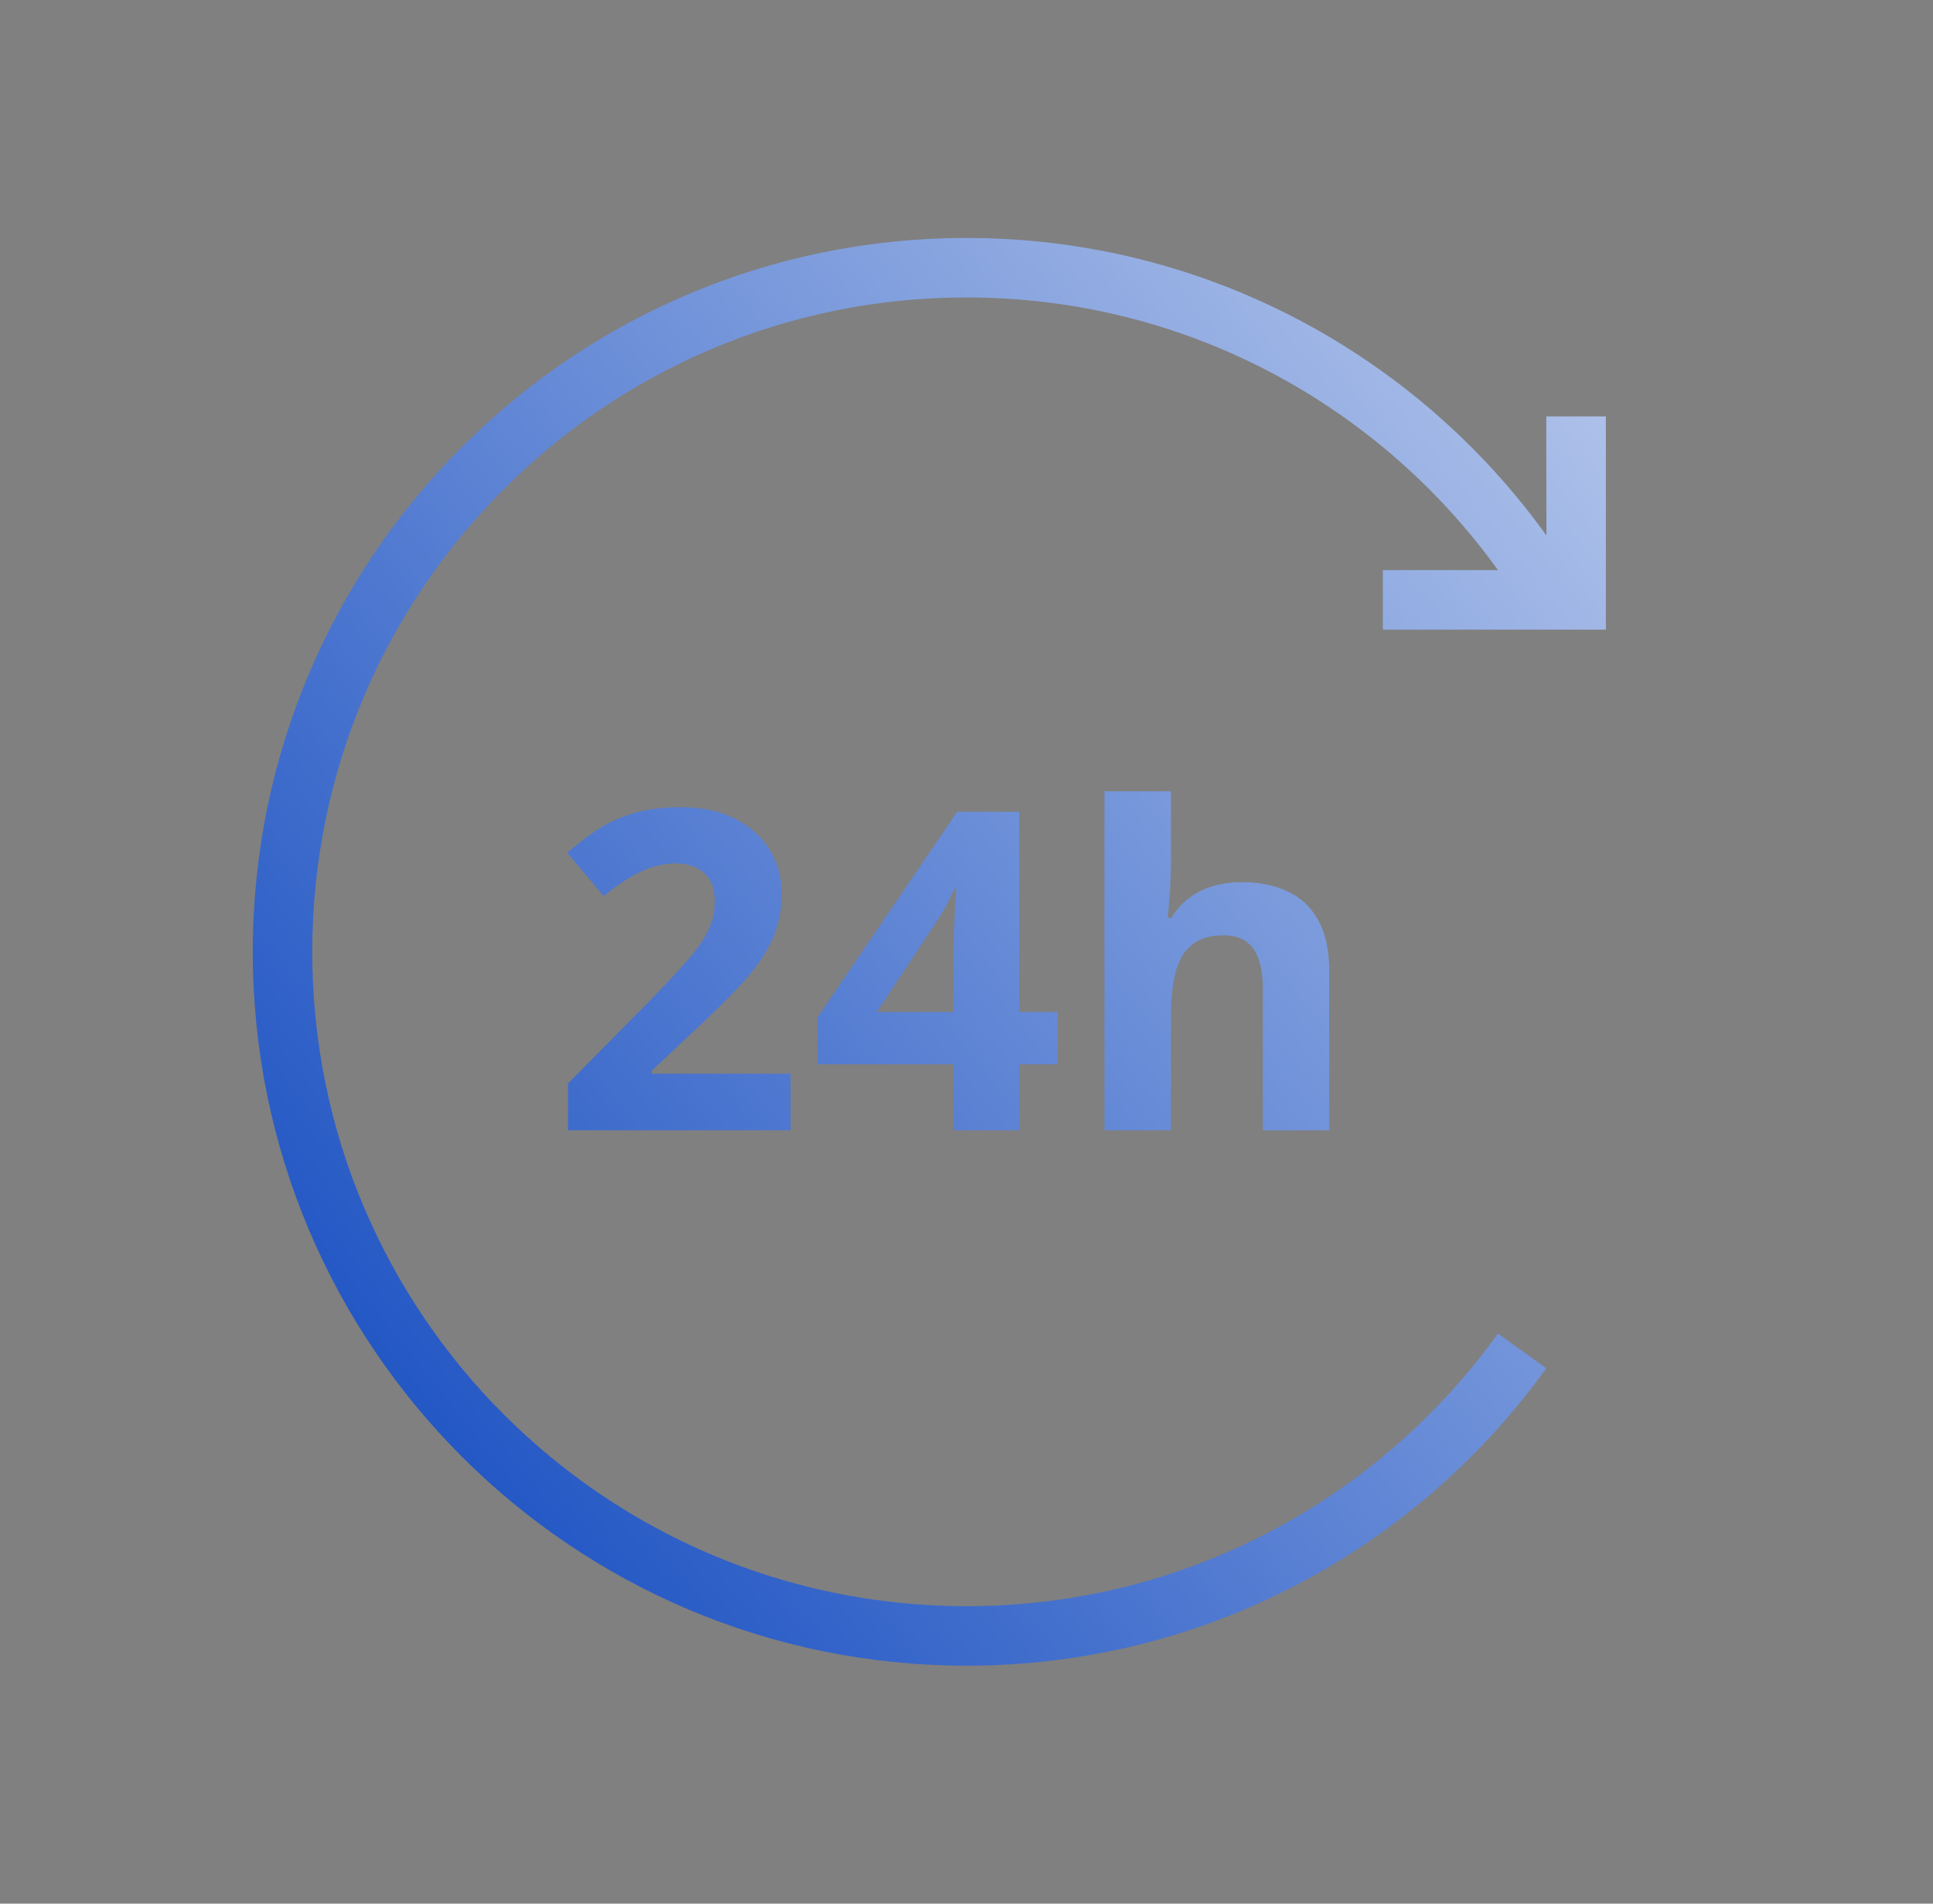 <svg width="65" height="64" viewBox="0 0 65 64" fill="none" xmlns="http://www.w3.org/2000/svg">
<rect x="0" y="0" width="65" height="64" fill="#808080" stroke="none"/>
<path d="M26.586 38H19.101V36.425L21.789 33.708C22.331 33.151 22.765 32.688 23.092 32.316C23.424 31.94 23.664 31.599 23.81 31.291C23.961 30.983 24.037 30.654 24.037 30.302C24.037 29.877 23.918 29.56 23.678 29.35C23.444 29.135 23.129 29.028 22.733 29.028C22.318 29.028 21.916 29.123 21.525 29.314C21.134 29.504 20.727 29.775 20.302 30.127L19.071 28.669C19.379 28.405 19.704 28.156 20.045 27.922C20.392 27.688 20.793 27.5 21.247 27.358C21.706 27.211 22.255 27.138 22.895 27.138C23.598 27.138 24.201 27.265 24.704 27.519C25.211 27.773 25.602 28.12 25.875 28.559C26.149 28.994 26.286 29.487 26.286 30.039C26.286 30.629 26.169 31.169 25.934 31.657C25.7 32.145 25.358 32.629 24.909 33.107C24.464 33.586 23.927 34.116 23.297 34.697L21.92 35.993V36.096H26.586V38Z" fill="url(#paint0_linear_431_53502)"/>
<path d="M35.562 35.781H34.273V38H32.061V35.781H27.49V34.206L32.185 27.292H34.273V34.023H35.562V35.781ZM32.061 34.023V32.206C32.061 32.036 32.063 31.833 32.068 31.599C32.078 31.364 32.087 31.13 32.097 30.895C32.107 30.661 32.117 30.454 32.127 30.273C32.141 30.087 32.151 29.958 32.156 29.885H32.097C32.005 30.085 31.907 30.28 31.804 30.471C31.702 30.656 31.582 30.852 31.445 31.057L29.483 34.023H32.061Z" fill="url(#paint1_linear_431_53502)"/>
<path d="M39.374 26.604V28.925C39.374 29.331 39.359 29.716 39.33 30.082C39.305 30.449 39.286 30.707 39.271 30.859H39.388C39.564 30.576 39.772 30.346 40.011 30.17C40.255 29.995 40.524 29.865 40.817 29.782C41.11 29.699 41.425 29.658 41.761 29.658C42.352 29.658 42.867 29.763 43.307 29.973C43.746 30.178 44.088 30.502 44.332 30.947C44.576 31.386 44.698 31.957 44.698 32.661V38H42.465V33.217C42.465 32.631 42.357 32.19 42.142 31.892C41.927 31.594 41.595 31.445 41.146 31.445C40.697 31.445 40.343 31.55 40.084 31.76C39.825 31.965 39.642 32.27 39.535 32.675C39.427 33.076 39.374 33.566 39.374 34.148V38H37.14V26.604H39.374Z" fill="url(#paint2_linear_431_53502)"/>
<path d="M32.5 56C19.245 56 8.5 45.255 8.5 32C8.5 18.745 19.245 8 32.5 8C40.53 8 47.643 11.944 52 18L51.996 14H54V21.17H46.5V19.167H50.371C46.377 13.615 39.861 10 32.5 10C20.35 10 10.5 19.85 10.5 32C10.5 44.15 20.35 54 32.5 54C39.861 54 46.377 50.385 50.371 44.833L51.996 46C47.639 52.056 40.53 56 32.5 56Z" fill="url(#paint3_linear_431_53502)"/>
<defs>
<linearGradient id="paint0_linear_431_53502" x1="8.5" y1="56" x2="81.179" y2="-2.087" gradientUnits="userSpaceOnUse">
<stop stop-color="#0A44BE"/>
<stop offset="1" stop-color="white"/>
</linearGradient>
<linearGradient id="paint1_linear_431_53502" x1="8.5" y1="56" x2="81.179" y2="-2.087" gradientUnits="userSpaceOnUse">
<stop stop-color="#0A44BE"/>
<stop offset="1" stop-color="white"/>
</linearGradient>
<linearGradient id="paint2_linear_431_53502" x1="8.5" y1="56" x2="81.179" y2="-2.087" gradientUnits="userSpaceOnUse">
<stop stop-color="#0A44BE"/>
<stop offset="1" stop-color="white"/>
</linearGradient>
<linearGradient id="paint3_linear_431_53502" x1="8.5" y1="56" x2="81.179" y2="-2.087" gradientUnits="userSpaceOnUse">
<stop stop-color="#0A44BE"/>
<stop offset="1" stop-color="white"/>
</linearGradient>
</defs>
</svg>
